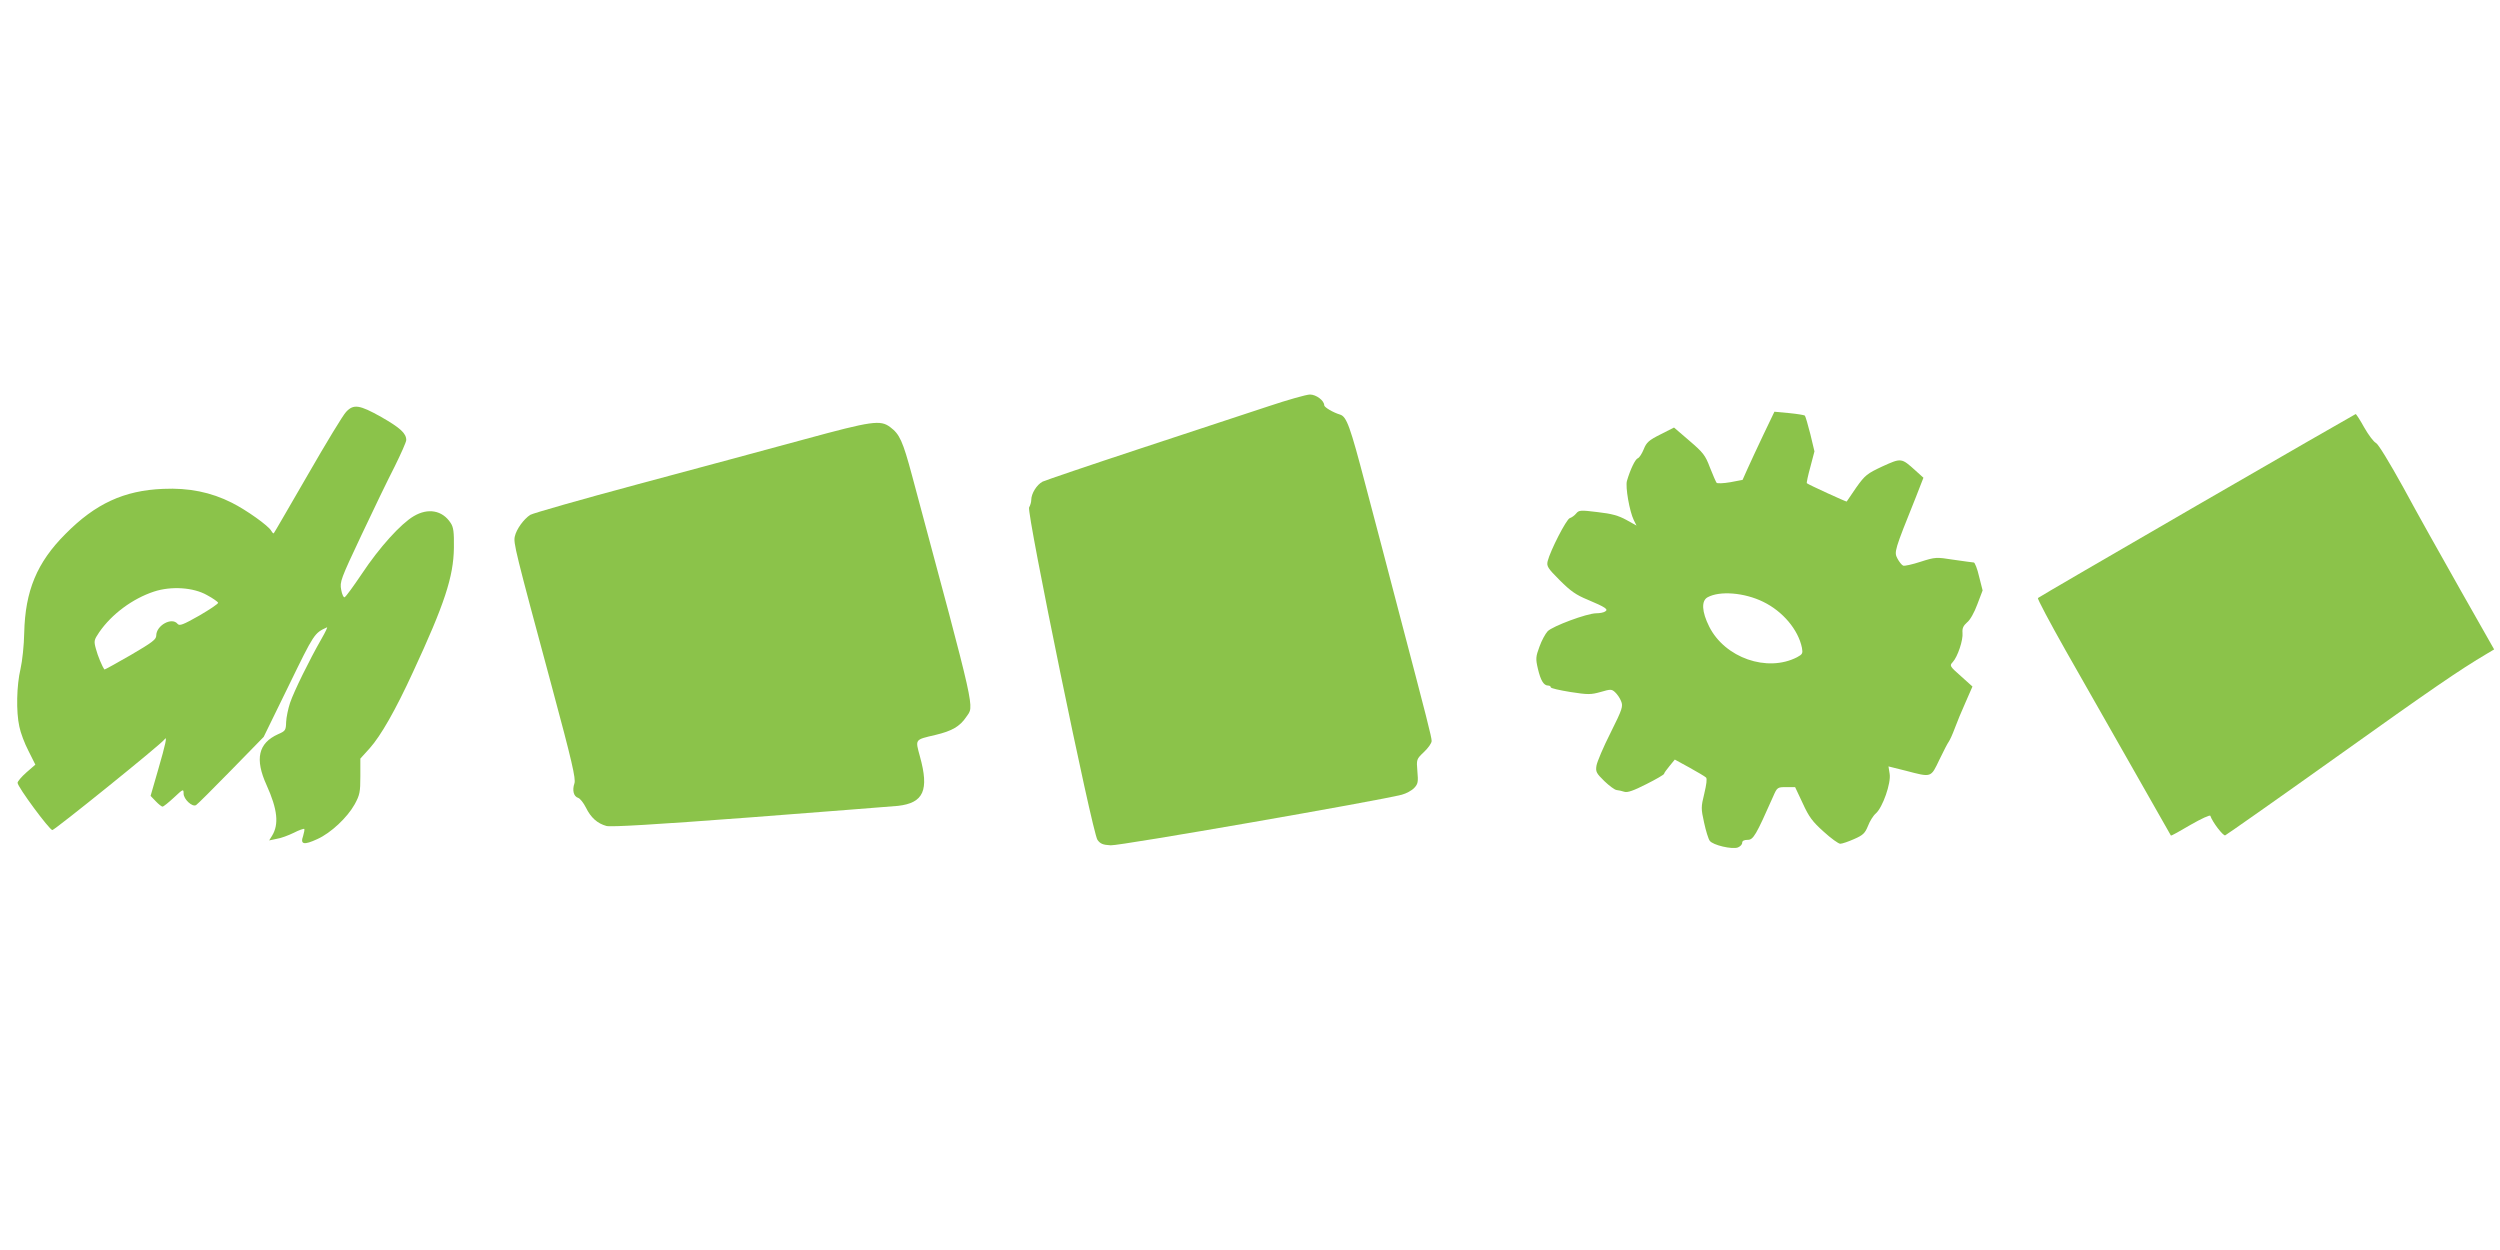 <?xml version="1.0" standalone="no"?>
<!DOCTYPE svg PUBLIC "-//W3C//DTD SVG 20010904//EN"
 "http://www.w3.org/TR/2001/REC-SVG-20010904/DTD/svg10.dtd">
<svg version="1.0" xmlns="http://www.w3.org/2000/svg"
 width="1280pt" height="640pt" viewBox="0 0 1280 640"
 preserveAspectRatio="xMidYMid meet">
<g transform="translate(0,640) scale(0.1,-0.1)"
fill="#8bc34a" stroke="none">
<path d="M6495 4320 c-99 -33 -394 -130 -655 -216 -261 -86 -487 -163 -502
-170 -30 -16 -58 -61 -58 -94 0 -11 -5 -28 -11 -38 -14 -23 323 -1664 350
-1702 14 -20 28 -26 68 -28 46 -3 1376 229 1490 259 23 6 52 22 64 35 19 20
21 31 16 85 -5 61 -5 62 34 99 21 20 39 45 39 56 0 20 -22 106 -170 669 -50
193 -127 484 -170 647 -77 294 -95 344 -128 355 -37 11 -82 38 -82 48 0 24
-41 55 -73 55 -18 0 -113 -27 -212 -60z"/>
<path d="M1772 4291 c-15 -15 -103 -160 -196 -322 -94 -162 -171 -296 -174
-299 -2 -3 -8 3 -13 12 -14 26 -128 107 -202 144 -107 54 -220 77 -352 71
-200 -8 -347 -76 -500 -231 -146 -146 -206 -291 -211 -506 -1 -63 -10 -146
-19 -185 -20 -84 -23 -219 -6 -295 6 -31 27 -87 47 -125 l35 -70 -46 -40 c-25
-22 -45 -46 -45 -53 0 -21 163 -241 178 -242 12 0 559 441 574 464 16 23 6
-23 -32 -154 l-39 -135 26 -27 c15 -16 31 -28 35 -28 5 0 31 21 58 46 48 45
50 46 50 21 0 -29 45 -71 64 -59 7 4 87 84 179 178 l167 171 129 264 c130 267
130 267 195 297 5 3 -8 -24 -28 -59 -62 -108 -142 -271 -161 -328 -10 -30 -19
-74 -20 -98 -1 -42 -4 -46 -41 -62 -102 -46 -120 -127 -59 -261 56 -124 64
-200 28 -259 l-15 -24 38 8 c22 3 61 18 88 31 27 14 51 22 54 20 2 -3 -1 -19
-6 -36 -16 -44 4 -48 73 -16 69 31 153 110 191 178 26 48 29 62 29 144 l0 90
48 53 c57 64 132 195 222 391 161 347 207 487 209 635 1 81 -2 106 -17 128
-42 64 -115 78 -189 34 -66 -39 -175 -159 -264 -293 -44 -65 -84 -121 -90
-122 -5 -2 -13 15 -17 38 -8 41 -3 54 103 279 61 130 138 289 171 353 32 65
59 125 59 135 0 34 -30 62 -128 118 -112 63 -142 67 -180 26z m-712 -938 c30
-16 55 -34 57 -39 1 -5 -42 -34 -97 -66 -83 -47 -101 -54 -111 -42 -29 36
-109 -8 -109 -60 0 -20 -20 -35 -131 -100 -73 -42 -133 -75 -134 -74 -11 13
-35 71 -44 106 -11 40 -10 45 17 85 64 93 171 172 280 208 88 29 202 22 272
-18z"/>
<path d="M9028 4173 c-31 -65 -67 -143 -81 -174 l-25 -56 -63 -12 c-35 -6 -66
-7 -70 -3 -3 4 -19 39 -34 78 -24 64 -35 77 -106 138 l-78 67 -69 -35 c-60
-30 -72 -41 -86 -76 -9 -22 -22 -43 -30 -46 -14 -5 -39 -58 -56 -116 -9 -30
13 -156 35 -201 l14 -28 -52 29 c-40 22 -75 32 -147 40 -88 11 -96 10 -110 -7
-8 -10 -23 -21 -33 -24 -18 -7 -99 -165 -113 -220 -6 -26 0 -36 62 -98 55 -55
83 -75 144 -100 90 -38 107 -49 88 -60 -7 -5 -27 -9 -45 -9 -47 0 -224 -66
-249 -92 -12 -13 -31 -48 -42 -79 -19 -51 -20 -62 -8 -113 14 -60 30 -86 52
-86 8 0 14 -4 14 -9 0 -5 45 -15 100 -24 90 -14 105 -14 155 0 51 15 57 15 74
-1 11 -10 25 -30 31 -46 11 -26 7 -40 -54 -162 -37 -73 -69 -149 -72 -168 -5
-31 -1 -39 40 -79 25 -24 53 -45 63 -46 10 -1 28 -5 40 -9 16 -5 47 6 112 39
50 25 91 49 91 53 0 4 13 22 28 40 l27 33 75 -41 c41 -23 79 -45 85 -51 6 -6
2 -36 -9 -82 -17 -69 -17 -77 -1 -149 9 -42 22 -84 29 -93 16 -22 114 -45 144
-34 12 5 22 15 22 24 0 10 10 15 28 15 29 0 42 22 131 223 20 46 22 47 67 47
l45 0 39 -83 c32 -70 50 -94 107 -145 37 -34 76 -62 85 -62 10 0 42 11 71 24
46 20 56 30 71 67 9 24 27 53 40 64 35 30 79 156 71 203 l-6 38 88 -22 c134
-35 128 -37 173 57 21 44 43 86 48 92 5 7 19 37 30 67 11 30 36 91 56 135 l35
80 -59 53 c-58 51 -59 54 -42 72 25 27 54 113 50 150 -2 23 4 36 23 53 16 12
38 52 53 93 l27 71 -18 71 c-9 40 -22 72 -27 72 -6 0 -52 7 -103 14 -89 14
-94 14 -169 -10 -43 -14 -83 -23 -90 -20 -7 3 -20 19 -29 36 -18 34 -16 40 94
314 l39 100 -41 37 c-72 65 -72 65 -169 21 -79 -37 -89 -45 -134 -108 -26 -38
-48 -70 -49 -72 -2 -2 -197 87 -204 94 -2 2 6 40 18 83 l21 80 -21 88 c-12 48
-25 91 -28 95 -3 3 -40 9 -81 13 l-75 7 -57 -119z m-1 -854 c101 -49 180 -143
199 -236 5 -28 3 -33 -25 -48 -153 -79 -370 -3 -450 157 -38 76 -41 132 -8
150 62 34 188 24 284 -23z"/>
<path d="M11248 3812 c-444 -257 -810 -470 -814 -474 -3 -4 61 -125 143 -270
83 -145 237 -416 343 -603 106 -187 194 -341 195 -343 2 -2 47 23 101 55 54
31 99 52 101 46 11 -33 66 -104 76 -100 7 3 262 182 565 398 489 349 636 450
775 532 l37 22 -173 305 c-95 168 -227 403 -292 524 -72 130 -128 222 -140
228 -11 5 -38 40 -60 79 -21 38 -41 69 -44 69 -3 -1 -369 -211 -813 -468z"/>
<path d="M4120 4151 c-179 -49 -563 -152 -853 -230 -291 -78 -539 -149 -552
-157 -34 -22 -71 -74 -79 -110 -8 -34 0 -67 189 -768 104 -386 124 -474 116
-497 -12 -35 -4 -67 19 -74 10 -3 28 -26 40 -50 25 -51 58 -81 105 -94 23 -6
248 7 737 44 386 30 727 56 756 59 131 15 160 80 112 253 -24 89 -28 85 79
110 85 20 126 44 158 92 41 61 57 -9 -277 1235 -48 179 -64 213 -112 249 -50
38 -93 32 -438 -62z"/>
</g>
</svg>
